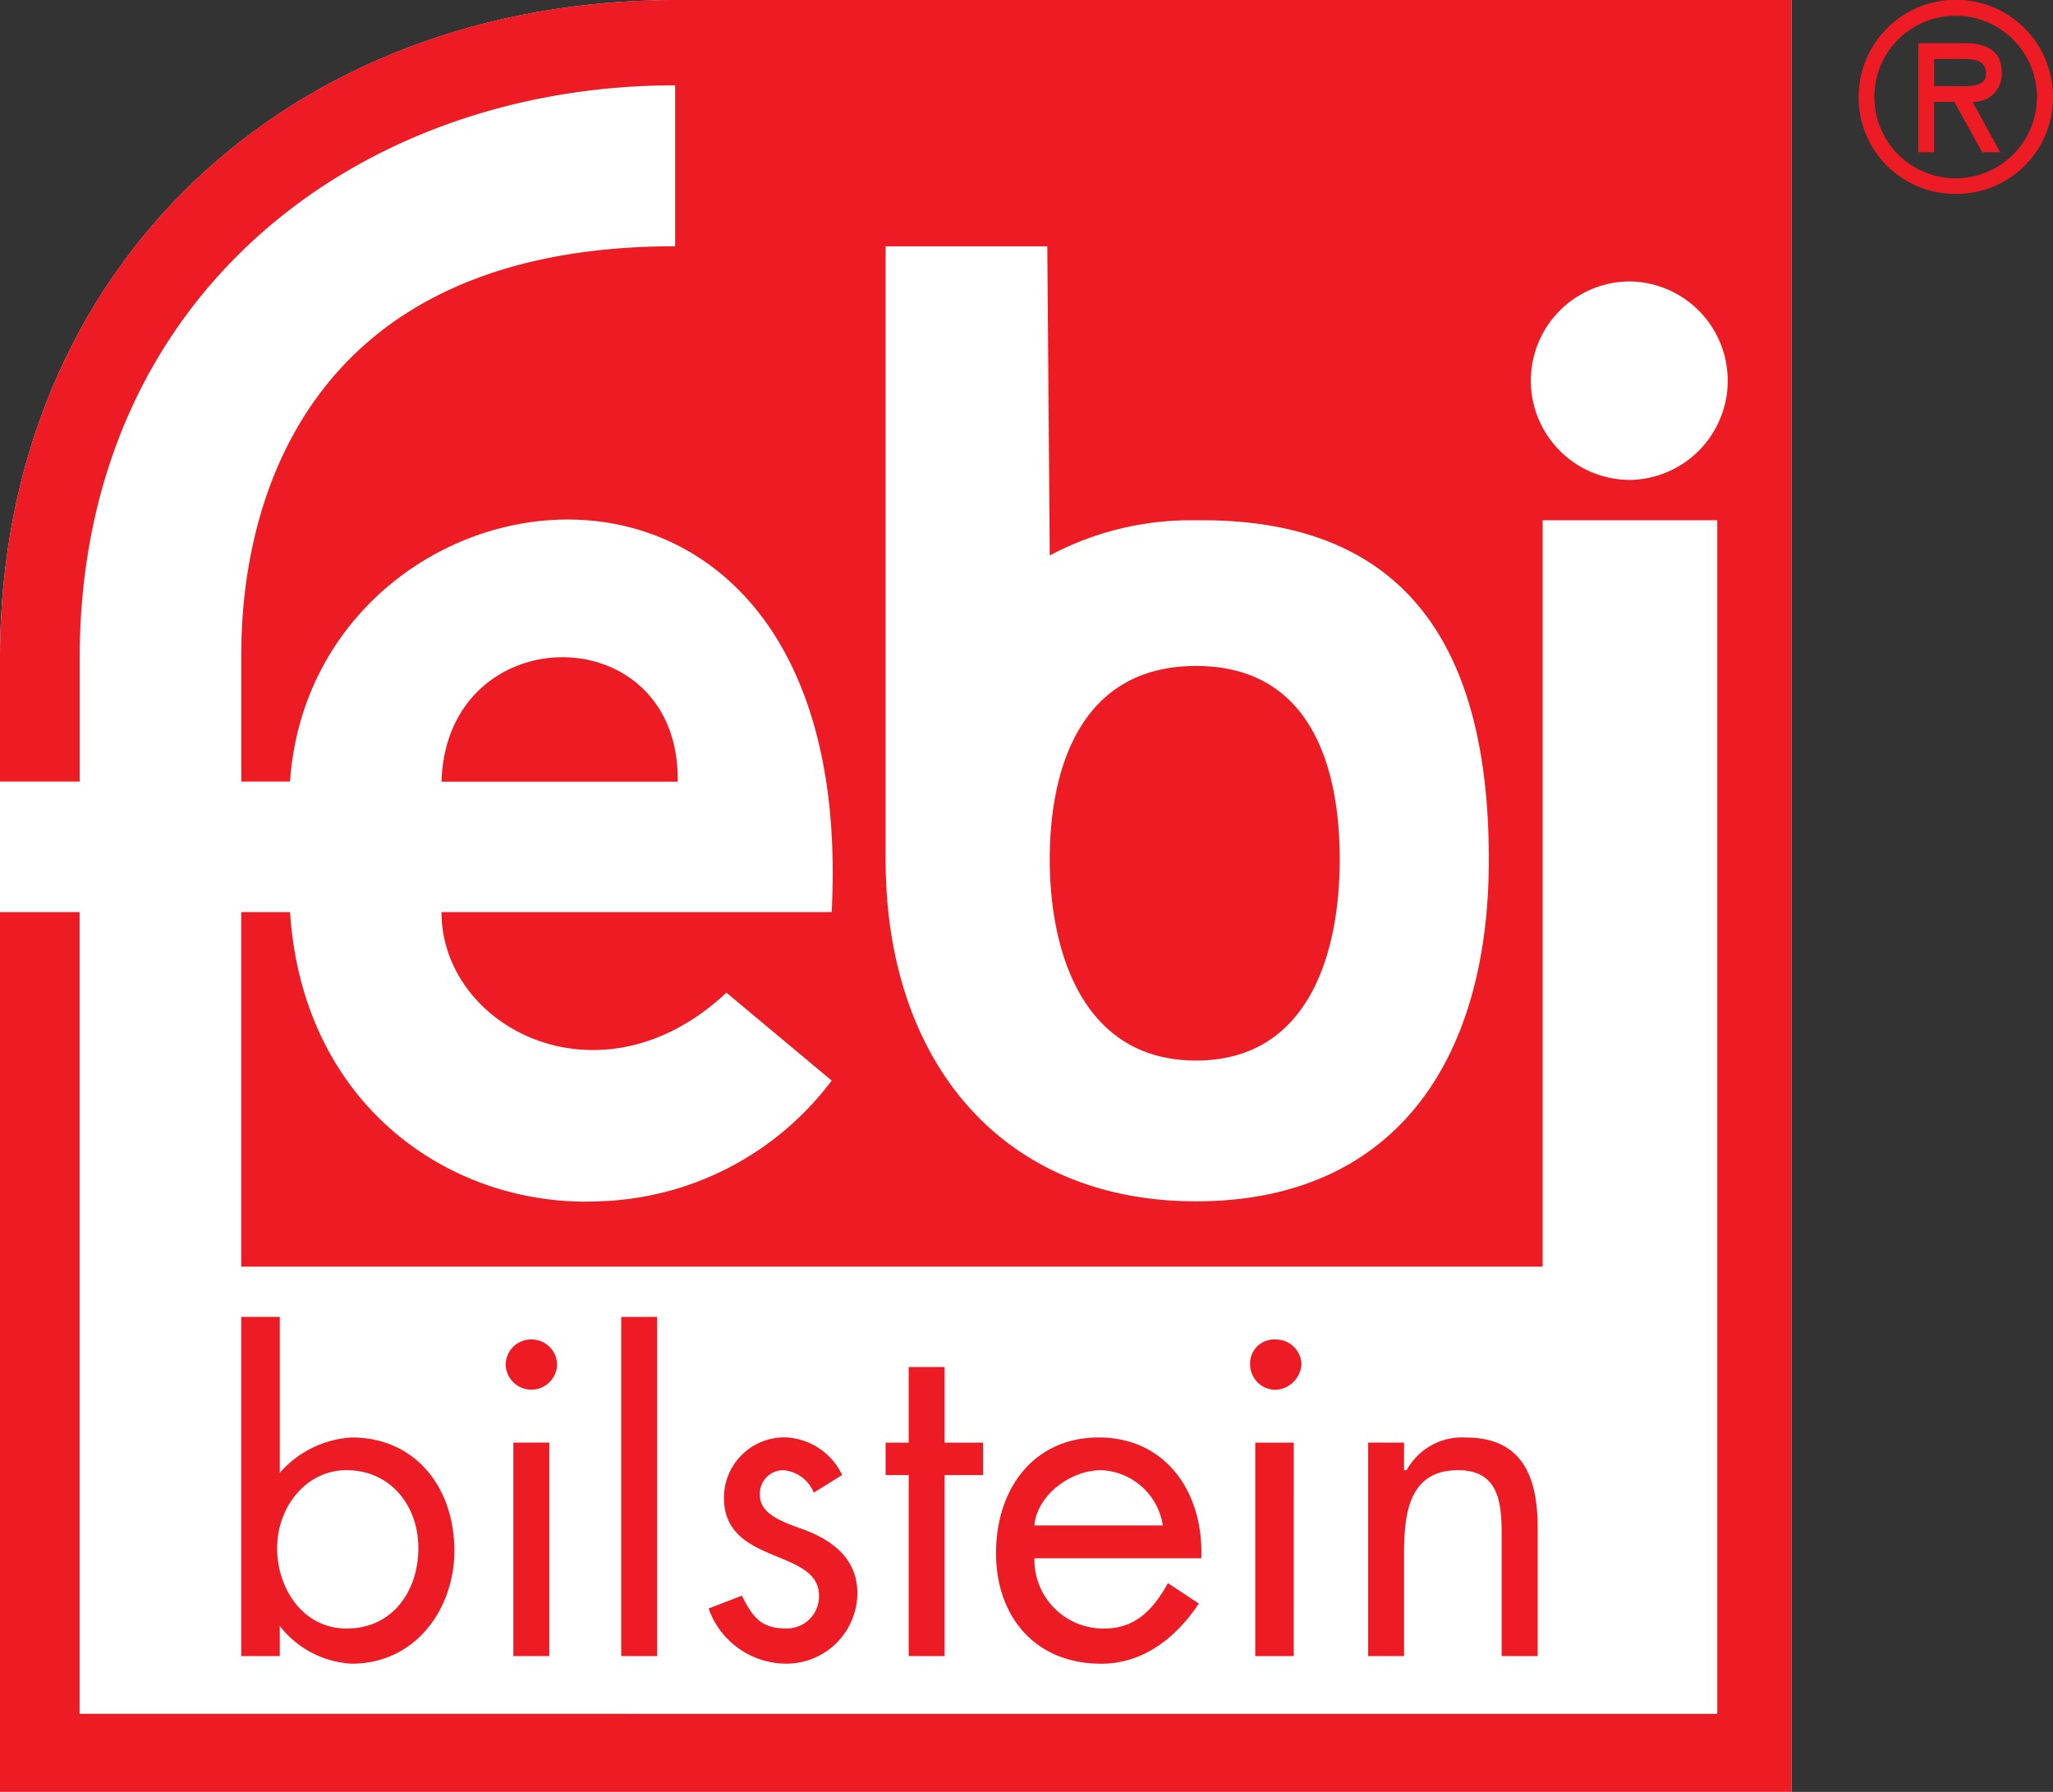 <?xml version="1.0" encoding="UTF-8"?>
<svg xmlns="http://www.w3.org/2000/svg" width="160.051" height="139.686" viewBox="0 0 160.051 139.686">
  <rect x="0" y="0" width="160.051" height="139.686" fill="#333333" stroke="none"/>
  <path d="M0,139.75V51.394C0,20.642,22.819.07,52.63.07H139.68V139.75Z" transform="translate(0 -0.064)" fill="#fff"></path>
  <path d="M81.838,67c0-7.442,2.61-15.087,11.406-15.087,8.818,0,11.2,7.646,11.2,15.087,0,7.256-2.386,15.673-11.2,15.673-8.8,0-11.406-8.417-11.406-15.673ZM127.08,21.939a7.736,7.736,0,1,0,0,15.472,7.737,7.737,0,0,0,0-15.472ZM69.041,67c0,15.673,9,26.648,24.2,26.648,15.012,0,22.827-10.388,22.827-26.648s-6.205-26.644-22.827-26.442A23.444,23.444,0,0,0,81.838,43.3s-.19-23.712-.19-24.1H69.041ZM0,139.678V71.1H6.205v62.5H133.878V40.555H120.264V98.74H18.806V71.1h3.807c1,15.294,12.814,23.12,24.218,22.542a23.529,23.529,0,0,0,18.006-9.409l-8.206-6.853c-9.8,9.211-22.212,2.746-22.212-6.278H64.836c2.2-42.113-40.428-36.038-42.226-10.174h-3.8v-9.6c0-4.506,0-32.131,33.824-32.131V6.652c-24.606,0-46.421,16.264-46.421,44.673v9.6H0v-9.6C0,20.571,22.817,0,52.626,0h87.052V139.678ZM52.834,60.933H34.419C34.813,48,53.036,48,52.834,60.933Zm27.807,57.98H90.652a5.075,5.075,0,0,0-4.8-4.307c-2.41,0-5.008,1.959-5.213,4.307ZM27.02,114.606c-3.214,0-5.416,2.934-5.416,6.076s2.009,6.268,5.416,6.268c3.592,0,5.595-2.934,5.595-6.268S30.422,114.606,27.02,114.606ZM18.806,129.1V102.656h3.007v12.152a8.088,8.088,0,0,1,5.6-2.753c5,0,8.01,3.926,8.01,8.836,0,4.5-3.007,8.8-8.01,8.8a7.614,7.614,0,0,1-5.6-2.939V129.1Zm24.016-16.645V129.1h-2.8V112.453Zm-1.392-8.039a1.986,1.986,0,0,1,2,1.971,2.005,2.005,0,0,1-4.008,0A1.98,1.98,0,0,1,41.429,104.414Zm9.8-1.761V129.1h-2.8v-26.44Zm14.412,12.335-2.2,1.368a2.807,2.807,0,0,0-2.4-1.753,1.83,1.83,0,0,0-1.8,1.959c0,1.568,2.008,2.148,3.606,2.743,2,.787,3.993,2.161,3.993,4.9a5.532,5.532,0,0,1-5.591,5.482,6.437,6.437,0,0,1-6.008-4.3l2.592-1c.813,1.568,1.408,2.552,3.416,2.552a2.5,2.5,0,0,0,2.6-2.552c0-3.716-7.412-2.348-7.412-7.631a4.711,4.711,0,0,1,4.816-4.71,5.126,5.126,0,0,1,4.4,2.934Zm8,0V129.1h-2.8V114.989h-1.8v-2.532h1.8v-5.891h2.8v5.891h3v2.532Zm20,6.482h-13a5.37,5.37,0,0,0,5.415,5.479c2.39,0,3.788-1.365,4.993-3.541L93.458,125c-1.806,2.742-4.407,4.693-7.6,4.693-5.213,0-8.208-3.729-8.208-8.625,0-5.087,3-9.013,8-9.013,5.407,0,8.208,4.509,8,9.414Zm7.218-9.012V129.1h-3V112.458Zm-1.4-8.039a1.979,1.979,0,0,1,2,1.971,2.128,2.128,0,0,1-2,1.949,1.985,1.985,0,0,1-2-1.949A1.867,1.867,0,0,1,99.456,104.42Zm10,8.039v2.149h.2a4.923,4.923,0,0,1,4.608-2.55c4.6,0,5.608,3.335,5.608,7.06V129.1h-2.807v-9.411c0-2.53-.2-5.083-3.408-5.083-4,0-4.2,3.738-4.2,6.659V129.1h-2.8V112.453Z" fill="#ed1c24"></path>
  <path d="M1818.237,15.114a7.513,7.513,0,0,0,7.575-7.558,7.576,7.576,0,0,0-15.152,0A7.514,7.514,0,0,0,1818.237,15.114Zm0-13.884a6.336,6.336,0,1,1-6.348,6.326A6.311,6.311,0,0,1,1818.237,1.231Zm1.308,6.712a2.16,2.16,0,0,0,2.267-2.327c0-1.789-1.383-2.251-2.923-2.251h-3.577v8.5h1.233V7.943h1.575l2.174,3.921h1.4l-2.153-3.921Zm-.88-3.346c1.016,0,1.921.08,1.921,1.154,0,1.154-1.576.96-2.731.96h-1.308V4.6Z" transform="translate(-1665.761)" fill="#ed1c24"></path>
</svg>
